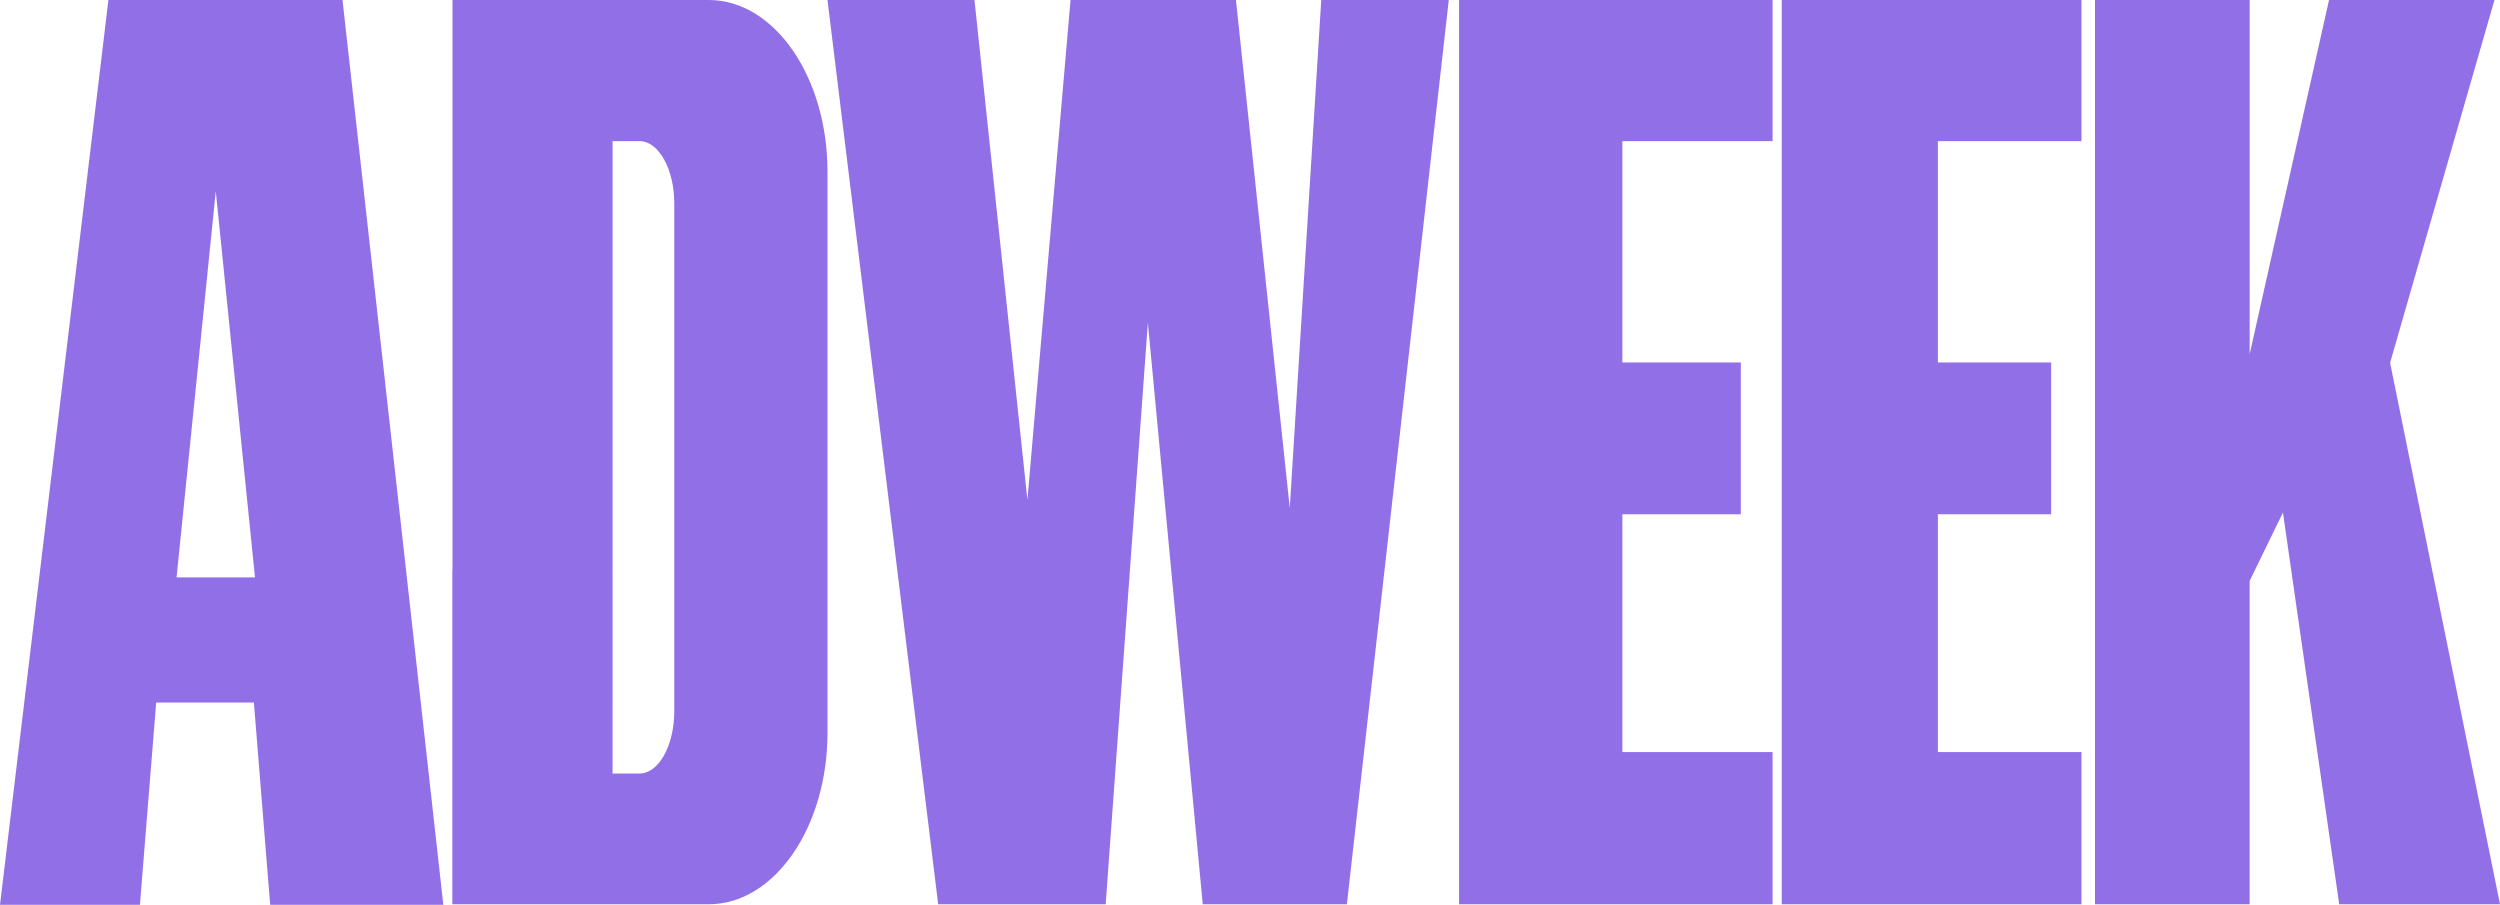 <svg viewBox="0 0 1034.51 374.42" xmlns="http://www.w3.org/2000/svg" id="Layer_1">
  <defs>
    <style>
      .cls-1 {
        fill: #916fe7;
      }
    </style>
  </defs>
  <g id="Layer-1">
    <path d="M930.92,374.18h-64.01V0h64.01v146.57L963.76,0h68.45l-43.18,150.12,45.48,224.06h-66.54l-23.28-162.1-13.78,28.31v133.79h.01Z" class="cls-1"></path>
    <path d="M733.49,311.21h-62.15v-98.4h49.02v-62.83h-49.02V58.4h62.15V0h-129.72v374.18h129.72v-62.98h0Z" class="cls-1"></path>
    <path d="M861.32,311.21h-59.42v-98.4h46.86v-62.83h-46.86V58.4h59.42V0h-124.03v374.18h124.03v-62.98h0Z" class="cls-1"></path>
    <path d="M342.42,0l45.8,374.18h69.31l17.46-240.58,22.71,240.58h59.64L599.51,0h-52.77l-13.03,210.23L511.44,0h-68.45l-17.84,206.92L403.24,0h-60.83.01Z" class="cls-1"></path>
    <path d="M279.02,294.27c0,14.25-6.44,25.81-14.39,25.81h-11.15V58.4h11.15c7.94,0,14.39,11.55,14.39,25.81v210.05h0ZM293.26,0h-106.02v236.39l-.06-.61v138.41h106.08c27.15,0,49.16-31.78,49.16-70.98V70.98c-.01-39.2-22.01-70.98-49.16-70.98" class="cls-1"></path>
    <path d="M73.06,238.94l16.23-159.81,16.23,159.81h-32.46ZM141.73,0H44.86L0,374.42h57.9l6.73-83.7h40.43l6.74,83.7h71.65L141.73,0Z" class="cls-1"></path>
  </g>
</svg>